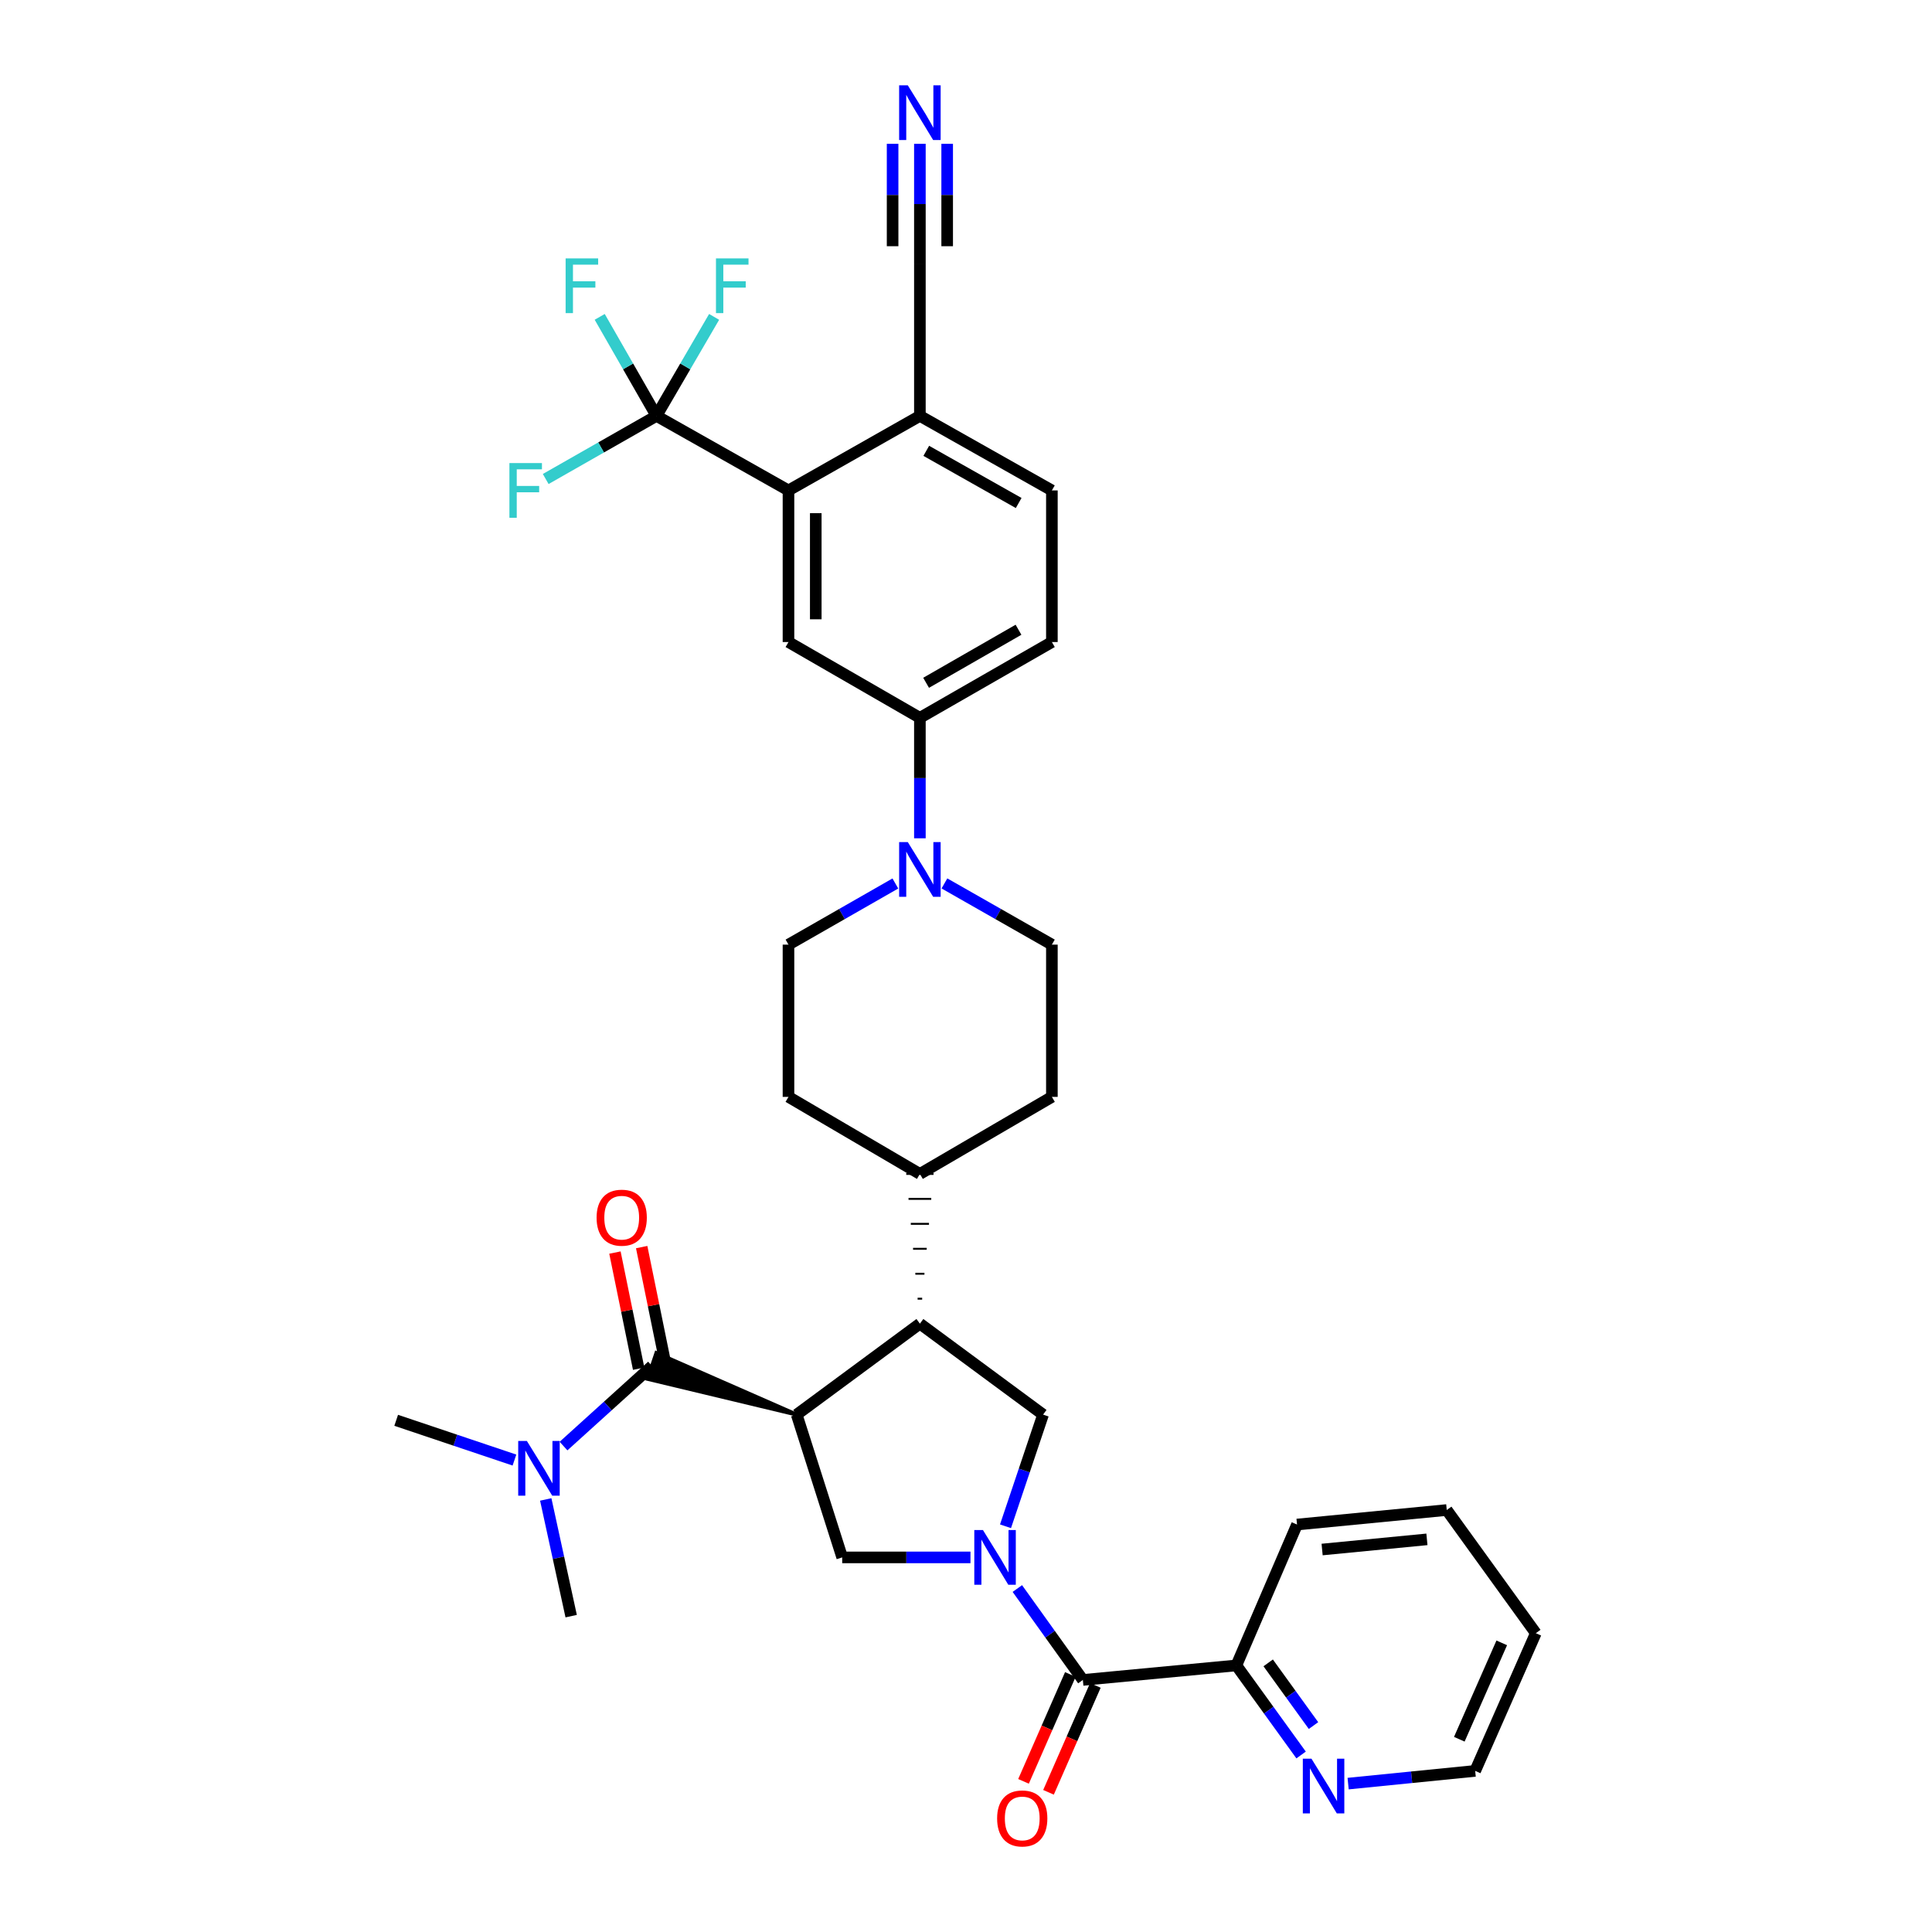 <?xml version='1.0' encoding='iso-8859-1'?>
<svg version='1.1' baseProfile='full'
              xmlns='http://www.w3.org/2000/svg'
                      xmlns:rdkit='http://www.rdkit.org/xml'
                      xmlns:xlink='http://www.w3.org/1999/xlink'
                  xml:space='preserve'
width='1000px' height='1000px' viewBox='0 0 1000 1000'>
<!-- END OF HEADER -->
<rect style='opacity:1.0;fill:#FFFFFF;stroke:none' width='1000' height='1000' x='0' y='0'> </rect>
<path class='bond-1' d='M 412.369,732.202 L 339.738,700.331 L 335.237,713.717 Z' style='fill:#000000;fill-rule:evenodd;fill-opacity:1;stroke:#000000;stroke-width:2px;stroke-linecap:butt;stroke-linejoin:miter;stroke-opacity:1;' />
<path class='bond-2' d='M 412.369,732.202 L 435.922,806.11' style='fill:none;fill-rule:evenodd;stroke:#000000;stroke-width:6px;stroke-linecap:butt;stroke-linejoin:miter;stroke-opacity:1' />
<path class='bond-3' d='M 412.369,732.202 L 476.133,685.118' style='fill:none;fill-rule:evenodd;stroke:#000000;stroke-width:6px;stroke-linecap:butt;stroke-linejoin:miter;stroke-opacity:1' />
<path class='bond-0' d='M 502.315,806.11 L 469.119,806.11' style='fill:none;fill-rule:evenodd;stroke:#0000FF;stroke-width:6px;stroke-linecap:butt;stroke-linejoin:miter;stroke-opacity:1' />
<path class='bond-0' d='M 469.119,806.11 L 435.922,806.11' style='fill:none;fill-rule:evenodd;stroke:#000000;stroke-width:6px;stroke-linecap:butt;stroke-linejoin:miter;stroke-opacity:1' />
<path class='bond-4' d='M 526.578,822.221 L 543.531,845.879' style='fill:none;fill-rule:evenodd;stroke:#0000FF;stroke-width:6px;stroke-linecap:butt;stroke-linejoin:miter;stroke-opacity:1' />
<path class='bond-4' d='M 543.531,845.879 L 560.484,869.536' style='fill:none;fill-rule:evenodd;stroke:#000000;stroke-width:6px;stroke-linecap:butt;stroke-linejoin:miter;stroke-opacity:1' />
<path class='bond-35' d='M 520.452,790.001 L 530.174,761.101' style='fill:none;fill-rule:evenodd;stroke:#0000FF;stroke-width:6px;stroke-linecap:butt;stroke-linejoin:miter;stroke-opacity:1' />
<path class='bond-35' d='M 530.174,761.101 L 539.896,732.202' style='fill:none;fill-rule:evenodd;stroke:#000000;stroke-width:6px;stroke-linecap:butt;stroke-linejoin:miter;stroke-opacity:1' />
<path class='bond-14' d='M 337.488,707.024 L 314.583,727.755' style='fill:none;fill-rule:evenodd;stroke:#000000;stroke-width:6px;stroke-linecap:butt;stroke-linejoin:miter;stroke-opacity:1' />
<path class='bond-14' d='M 314.583,727.755 L 291.678,748.485' style='fill:none;fill-rule:evenodd;stroke:#0000FF;stroke-width:6px;stroke-linecap:butt;stroke-linejoin:miter;stroke-opacity:1' />
<path class='bond-17' d='M 344.406,705.611 L 338.268,675.554' style='fill:none;fill-rule:evenodd;stroke:#000000;stroke-width:6px;stroke-linecap:butt;stroke-linejoin:miter;stroke-opacity:1' />
<path class='bond-17' d='M 338.268,675.554 L 332.129,645.497' style='fill:none;fill-rule:evenodd;stroke:#FF0000;stroke-width:6px;stroke-linecap:butt;stroke-linejoin:miter;stroke-opacity:1' />
<path class='bond-17' d='M 330.569,708.437 L 324.431,678.38' style='fill:none;fill-rule:evenodd;stroke:#000000;stroke-width:6px;stroke-linecap:butt;stroke-linejoin:miter;stroke-opacity:1' />
<path class='bond-17' d='M 324.431,678.38 L 318.292,648.323' style='fill:none;fill-rule:evenodd;stroke:#FF0000;stroke-width:6px;stroke-linecap:butt;stroke-linejoin:miter;stroke-opacity:1' />
<path class='bond-6' d='M 476.133,685.118 L 539.896,732.202' style='fill:none;fill-rule:evenodd;stroke:#000000;stroke-width:6px;stroke-linecap:butt;stroke-linejoin:miter;stroke-opacity:1' />
<path class='bond-16' d='M 477.31,672.203 L 474.956,672.203' style='fill:none;fill-rule:evenodd;stroke:#000000;stroke-width:1.0px;stroke-linecap:butt;stroke-linejoin:miter;stroke-opacity:1' />
<path class='bond-16' d='M 478.487,659.287 L 473.779,659.287' style='fill:none;fill-rule:evenodd;stroke:#000000;stroke-width:1.0px;stroke-linecap:butt;stroke-linejoin:miter;stroke-opacity:1' />
<path class='bond-16' d='M 479.663,646.371 L 472.602,646.371' style='fill:none;fill-rule:evenodd;stroke:#000000;stroke-width:1.0px;stroke-linecap:butt;stroke-linejoin:miter;stroke-opacity:1' />
<path class='bond-16' d='M 480.84,633.456 L 471.425,633.456' style='fill:none;fill-rule:evenodd;stroke:#000000;stroke-width:1.0px;stroke-linecap:butt;stroke-linejoin:miter;stroke-opacity:1' />
<path class='bond-16' d='M 482.017,620.54 L 470.248,620.54' style='fill:none;fill-rule:evenodd;stroke:#000000;stroke-width:1.0px;stroke-linecap:butt;stroke-linejoin:miter;stroke-opacity:1' />
<path class='bond-16' d='M 483.194,607.624 L 469.071,607.624' style='fill:none;fill-rule:evenodd;stroke:#000000;stroke-width:1.0px;stroke-linecap:butt;stroke-linejoin:miter;stroke-opacity:1' />
<path class='bond-15' d='M 560.484,869.536 L 639.94,862.02' style='fill:none;fill-rule:evenodd;stroke:#000000;stroke-width:6px;stroke-linecap:butt;stroke-linejoin:miter;stroke-opacity:1' />
<path class='bond-19' d='M 554.016,866.702 L 541.894,894.366' style='fill:none;fill-rule:evenodd;stroke:#000000;stroke-width:6px;stroke-linecap:butt;stroke-linejoin:miter;stroke-opacity:1' />
<path class='bond-19' d='M 541.894,894.366 L 529.772,922.03' style='fill:none;fill-rule:evenodd;stroke:#FF0000;stroke-width:6px;stroke-linecap:butt;stroke-linejoin:miter;stroke-opacity:1' />
<path class='bond-19' d='M 566.952,872.371 L 554.83,900.034' style='fill:none;fill-rule:evenodd;stroke:#000000;stroke-width:6px;stroke-linecap:butt;stroke-linejoin:miter;stroke-opacity:1' />
<path class='bond-19' d='M 554.83,900.034 L 542.707,927.698' style='fill:none;fill-rule:evenodd;stroke:#FF0000;stroke-width:6px;stroke-linecap:butt;stroke-linejoin:miter;stroke-opacity:1' />
<path class='bond-5' d='M 339.779,215.266 L 408.117,253.845' style='fill:none;fill-rule:evenodd;stroke:#000000;stroke-width:6px;stroke-linecap:butt;stroke-linejoin:miter;stroke-opacity:1' />
<path class='bond-24' d='M 339.779,215.266 L 311.119,231.601' style='fill:none;fill-rule:evenodd;stroke:#000000;stroke-width:6px;stroke-linecap:butt;stroke-linejoin:miter;stroke-opacity:1' />
<path class='bond-24' d='M 311.119,231.601 L 282.46,247.936' style='fill:none;fill-rule:evenodd;stroke:#33CCCC;stroke-width:6px;stroke-linecap:butt;stroke-linejoin:miter;stroke-opacity:1' />
<path class='bond-25' d='M 339.779,215.266 L 325.094,189.638' style='fill:none;fill-rule:evenodd;stroke:#000000;stroke-width:6px;stroke-linecap:butt;stroke-linejoin:miter;stroke-opacity:1' />
<path class='bond-25' d='M 325.094,189.638 L 310.41,164.01' style='fill:none;fill-rule:evenodd;stroke:#33CCCC;stroke-width:6px;stroke-linecap:butt;stroke-linejoin:miter;stroke-opacity:1' />
<path class='bond-26' d='M 339.779,215.266 L 354.703,189.642' style='fill:none;fill-rule:evenodd;stroke:#000000;stroke-width:6px;stroke-linecap:butt;stroke-linejoin:miter;stroke-opacity:1' />
<path class='bond-26' d='M 354.703,189.642 L 369.626,164.018' style='fill:none;fill-rule:evenodd;stroke:#33CCCC;stroke-width:6px;stroke-linecap:butt;stroke-linejoin:miter;stroke-opacity:1' />
<path class='bond-7' d='M 408.117,253.845 L 408.117,332.319' style='fill:none;fill-rule:evenodd;stroke:#000000;stroke-width:6px;stroke-linecap:butt;stroke-linejoin:miter;stroke-opacity:1' />
<path class='bond-7' d='M 422.239,265.616 L 422.239,320.548' style='fill:none;fill-rule:evenodd;stroke:#000000;stroke-width:6px;stroke-linecap:butt;stroke-linejoin:miter;stroke-opacity:1' />
<path class='bond-38' d='M 408.117,253.845 L 476.133,215.266' style='fill:none;fill-rule:evenodd;stroke:#000000;stroke-width:6px;stroke-linecap:butt;stroke-linejoin:miter;stroke-opacity:1' />
<path class='bond-8' d='M 463.434,457.289 L 435.775,473.114' style='fill:none;fill-rule:evenodd;stroke:#0000FF;stroke-width:6px;stroke-linecap:butt;stroke-linejoin:miter;stroke-opacity:1' />
<path class='bond-8' d='M 435.775,473.114 L 408.117,488.939' style='fill:none;fill-rule:evenodd;stroke:#000000;stroke-width:6px;stroke-linecap:butt;stroke-linejoin:miter;stroke-opacity:1' />
<path class='bond-10' d='M 476.133,433.902 L 476.133,402.725' style='fill:none;fill-rule:evenodd;stroke:#0000FF;stroke-width:6px;stroke-linecap:butt;stroke-linejoin:miter;stroke-opacity:1' />
<path class='bond-10' d='M 476.133,402.725 L 476.133,371.549' style='fill:none;fill-rule:evenodd;stroke:#000000;stroke-width:6px;stroke-linecap:butt;stroke-linejoin:miter;stroke-opacity:1' />
<path class='bond-36' d='M 488.838,457.261 L 516.647,473.1' style='fill:none;fill-rule:evenodd;stroke:#0000FF;stroke-width:6px;stroke-linecap:butt;stroke-linejoin:miter;stroke-opacity:1' />
<path class='bond-36' d='M 516.647,473.1 L 544.455,488.939' style='fill:none;fill-rule:evenodd;stroke:#000000;stroke-width:6px;stroke-linecap:butt;stroke-linejoin:miter;stroke-opacity:1' />
<path class='bond-9' d='M 408.117,332.319 L 476.133,371.549' style='fill:none;fill-rule:evenodd;stroke:#000000;stroke-width:6px;stroke-linecap:butt;stroke-linejoin:miter;stroke-opacity:1' />
<path class='bond-22' d='M 476.133,371.549 L 544.455,332.319' style='fill:none;fill-rule:evenodd;stroke:#000000;stroke-width:6px;stroke-linecap:butt;stroke-linejoin:miter;stroke-opacity:1' />
<path class='bond-22' d='M 479.349,353.417 L 527.174,325.957' style='fill:none;fill-rule:evenodd;stroke:#000000;stroke-width:6px;stroke-linecap:butt;stroke-linejoin:miter;stroke-opacity:1' />
<path class='bond-11' d='M 476.133,74.439 L 476.133,105.615' style='fill:none;fill-rule:evenodd;stroke:#0000FF;stroke-width:6px;stroke-linecap:butt;stroke-linejoin:miter;stroke-opacity:1' />
<path class='bond-11' d='M 476.133,105.615 L 476.133,136.792' style='fill:none;fill-rule:evenodd;stroke:#000000;stroke-width:6px;stroke-linecap:butt;stroke-linejoin:miter;stroke-opacity:1' />
<path class='bond-11' d='M 462.01,74.439 L 462.01,100.939' style='fill:none;fill-rule:evenodd;stroke:#0000FF;stroke-width:6px;stroke-linecap:butt;stroke-linejoin:miter;stroke-opacity:1' />
<path class='bond-11' d='M 462.01,100.939 L 462.01,127.439' style='fill:none;fill-rule:evenodd;stroke:#000000;stroke-width:6px;stroke-linecap:butt;stroke-linejoin:miter;stroke-opacity:1' />
<path class='bond-11' d='M 490.255,74.439 L 490.255,100.939' style='fill:none;fill-rule:evenodd;stroke:#0000FF;stroke-width:6px;stroke-linecap:butt;stroke-linejoin:miter;stroke-opacity:1' />
<path class='bond-11' d='M 490.255,100.939 L 490.255,127.439' style='fill:none;fill-rule:evenodd;stroke:#000000;stroke-width:6px;stroke-linecap:butt;stroke-linejoin:miter;stroke-opacity:1' />
<path class='bond-12' d='M 476.133,136.792 L 476.133,215.266' style='fill:none;fill-rule:evenodd;stroke:#000000;stroke-width:6px;stroke-linecap:butt;stroke-linejoin:miter;stroke-opacity:1' />
<path class='bond-13' d='M 476.133,215.266 L 544.455,253.845' style='fill:none;fill-rule:evenodd;stroke:#000000;stroke-width:6px;stroke-linecap:butt;stroke-linejoin:miter;stroke-opacity:1' />
<path class='bond-13' d='M 479.437,233.351 L 527.263,260.356' style='fill:none;fill-rule:evenodd;stroke:#000000;stroke-width:6px;stroke-linecap:butt;stroke-linejoin:miter;stroke-opacity:1' />
<path class='bond-30' d='M 266.276,755.727 L 235.67,745.439' style='fill:none;fill-rule:evenodd;stroke:#0000FF;stroke-width:6px;stroke-linecap:butt;stroke-linejoin:miter;stroke-opacity:1' />
<path class='bond-30' d='M 235.67,745.439 L 205.065,735.152' style='fill:none;fill-rule:evenodd;stroke:#000000;stroke-width:6px;stroke-linecap:butt;stroke-linejoin:miter;stroke-opacity:1' />
<path class='bond-31' d='M 282.477,776.11 L 289.057,806.311' style='fill:none;fill-rule:evenodd;stroke:#0000FF;stroke-width:6px;stroke-linecap:butt;stroke-linejoin:miter;stroke-opacity:1' />
<path class='bond-31' d='M 289.057,806.311 L 295.638,836.513' style='fill:none;fill-rule:evenodd;stroke:#000000;stroke-width:6px;stroke-linecap:butt;stroke-linejoin:miter;stroke-opacity:1' />
<path class='bond-18' d='M 639.94,862.02 L 656.695,885.2' style='fill:none;fill-rule:evenodd;stroke:#000000;stroke-width:6px;stroke-linecap:butt;stroke-linejoin:miter;stroke-opacity:1' />
<path class='bond-18' d='M 656.695,885.2 L 673.449,908.379' style='fill:none;fill-rule:evenodd;stroke:#0000FF;stroke-width:6px;stroke-linecap:butt;stroke-linejoin:miter;stroke-opacity:1' />
<path class='bond-18' d='M 656.412,860.701 L 668.14,876.926' style='fill:none;fill-rule:evenodd;stroke:#000000;stroke-width:6px;stroke-linecap:butt;stroke-linejoin:miter;stroke-opacity:1' />
<path class='bond-18' d='M 668.14,876.926 L 679.869,893.152' style='fill:none;fill-rule:evenodd;stroke:#0000FF;stroke-width:6px;stroke-linecap:butt;stroke-linejoin:miter;stroke-opacity:1' />
<path class='bond-32' d='M 639.94,862.02 L 671.339,789.1' style='fill:none;fill-rule:evenodd;stroke:#000000;stroke-width:6px;stroke-linecap:butt;stroke-linejoin:miter;stroke-opacity:1' />
<path class='bond-27' d='M 476.133,607.624 L 544.455,567.744' style='fill:none;fill-rule:evenodd;stroke:#000000;stroke-width:6px;stroke-linecap:butt;stroke-linejoin:miter;stroke-opacity:1' />
<path class='bond-28' d='M 476.133,607.624 L 408.117,567.744' style='fill:none;fill-rule:evenodd;stroke:#000000;stroke-width:6px;stroke-linecap:butt;stroke-linejoin:miter;stroke-opacity:1' />
<path class='bond-29' d='M 697.789,923.193 L 730.67,919.903' style='fill:none;fill-rule:evenodd;stroke:#0000FF;stroke-width:6px;stroke-linecap:butt;stroke-linejoin:miter;stroke-opacity:1' />
<path class='bond-29' d='M 730.67,919.903 L 763.552,916.612' style='fill:none;fill-rule:evenodd;stroke:#000000;stroke-width:6px;stroke-linecap:butt;stroke-linejoin:miter;stroke-opacity:1' />
<path class='bond-20' d='M 544.455,488.939 L 544.455,567.744' style='fill:none;fill-rule:evenodd;stroke:#000000;stroke-width:6px;stroke-linecap:butt;stroke-linejoin:miter;stroke-opacity:1' />
<path class='bond-21' d='M 408.117,488.939 L 408.117,567.744' style='fill:none;fill-rule:evenodd;stroke:#000000;stroke-width:6px;stroke-linecap:butt;stroke-linejoin:miter;stroke-opacity:1' />
<path class='bond-23' d='M 544.455,332.319 L 544.455,253.845' style='fill:none;fill-rule:evenodd;stroke:#000000;stroke-width:6px;stroke-linecap:butt;stroke-linejoin:miter;stroke-opacity:1' />
<path class='bond-37' d='M 763.552,916.612 L 794.935,845.34' style='fill:none;fill-rule:evenodd;stroke:#000000;stroke-width:6px;stroke-linecap:butt;stroke-linejoin:miter;stroke-opacity:1' />
<path class='bond-37' d='M 755.334,900.23 L 777.303,850.339' style='fill:none;fill-rule:evenodd;stroke:#000000;stroke-width:6px;stroke-linecap:butt;stroke-linejoin:miter;stroke-opacity:1' />
<path class='bond-34' d='M 671.339,789.1 L 748.833,781.584' style='fill:none;fill-rule:evenodd;stroke:#000000;stroke-width:6px;stroke-linecap:butt;stroke-linejoin:miter;stroke-opacity:1' />
<path class='bond-34' d='M 684.326,802.029 L 738.572,796.768' style='fill:none;fill-rule:evenodd;stroke:#000000;stroke-width:6px;stroke-linecap:butt;stroke-linejoin:miter;stroke-opacity:1' />
<path class='bond-33' d='M 794.935,845.34 L 748.833,781.584' style='fill:none;fill-rule:evenodd;stroke:#000000;stroke-width:6px;stroke-linecap:butt;stroke-linejoin:miter;stroke-opacity:1' />
<path  class='atom-1' d='M 508.773 791.95
L 518.053 806.95
Q 518.973 808.43, 520.453 811.11
Q 521.933 813.79, 522.013 813.95
L 522.013 791.95
L 525.773 791.95
L 525.773 820.27
L 521.893 820.27
L 511.933 803.87
Q 510.773 801.95, 509.533 799.75
Q 508.333 797.55, 507.973 796.87
L 507.973 820.27
L 504.293 820.27
L 504.293 791.95
L 508.773 791.95
' fill='#0000FF'/>
<path  class='atom-9' d='M 469.873 435.864
L 479.153 450.864
Q 480.073 452.344, 481.553 455.024
Q 483.033 457.704, 483.113 457.864
L 483.113 435.864
L 486.873 435.864
L 486.873 464.184
L 482.993 464.184
L 473.033 447.784
Q 471.873 445.864, 470.633 443.664
Q 469.433 441.464, 469.073 440.784
L 469.073 464.184
L 465.393 464.184
L 465.393 435.864
L 469.873 435.864
' fill='#0000FF'/>
<path  class='atom-12' d='M 469.873 44.157
L 479.153 59.157
Q 480.073 60.637, 481.553 63.317
Q 483.033 65.997, 483.113 66.157
L 483.113 44.157
L 486.873 44.157
L 486.873 72.477
L 482.993 72.477
L 473.033 56.077
Q 471.873 54.157, 470.633 51.957
Q 469.433 49.757, 469.073 49.077
L 469.073 72.477
L 465.393 72.477
L 465.393 44.157
L 469.873 44.157
' fill='#0000FF'/>
<path  class='atom-15' d='M 272.705 745.832
L 281.985 760.832
Q 282.905 762.312, 284.385 764.992
Q 285.865 767.672, 285.945 767.832
L 285.945 745.832
L 289.705 745.832
L 289.705 774.152
L 285.825 774.152
L 275.865 757.752
Q 274.705 755.832, 273.465 753.632
Q 272.265 751.432, 271.905 750.752
L 271.905 774.152
L 268.225 774.152
L 268.225 745.832
L 272.705 745.832
' fill='#0000FF'/>
<path  class='atom-18' d='M 308.796 630.269
Q 308.796 623.469, 312.156 619.669
Q 315.516 615.869, 321.796 615.869
Q 328.076 615.869, 331.436 619.669
Q 334.796 623.469, 334.796 630.269
Q 334.796 637.149, 331.396 641.069
Q 327.996 644.949, 321.796 644.949
Q 315.556 644.949, 312.156 641.069
Q 308.796 637.189, 308.796 630.269
M 321.796 641.749
Q 326.116 641.749, 328.436 638.869
Q 330.796 635.949, 330.796 630.269
Q 330.796 624.709, 328.436 621.909
Q 326.116 619.069, 321.796 619.069
Q 317.476 619.069, 315.116 621.869
Q 312.796 624.669, 312.796 630.269
Q 312.796 635.989, 315.116 638.869
Q 317.476 641.749, 321.796 641.749
' fill='#FF0000'/>
<path  class='atom-19' d='M 678.817 910.306
L 688.097 925.306
Q 689.017 926.786, 690.497 929.466
Q 691.977 932.146, 692.057 932.306
L 692.057 910.306
L 695.817 910.306
L 695.817 938.626
L 691.937 938.626
L 681.977 922.226
Q 680.817 920.306, 679.577 918.106
Q 678.377 915.906, 678.017 915.226
L 678.017 938.626
L 674.337 938.626
L 674.337 910.306
L 678.817 910.306
' fill='#0000FF'/>
<path  class='atom-20' d='M 516.108 941.218
Q 516.108 934.418, 519.468 930.618
Q 522.828 926.818, 529.108 926.818
Q 535.388 926.818, 538.748 930.618
Q 542.108 934.418, 542.108 941.218
Q 542.108 948.098, 538.708 952.018
Q 535.308 955.898, 529.108 955.898
Q 522.868 955.898, 519.468 952.018
Q 516.108 948.138, 516.108 941.218
M 529.108 952.698
Q 533.428 952.698, 535.748 949.818
Q 538.108 946.898, 538.108 941.218
Q 538.108 935.658, 535.748 932.858
Q 533.428 930.018, 529.108 930.018
Q 524.788 930.018, 522.428 932.818
Q 520.108 935.618, 520.108 941.218
Q 520.108 946.938, 522.428 949.818
Q 524.788 952.698, 529.108 952.698
' fill='#FF0000'/>
<path  class='atom-25' d='M 263.672 239.685
L 280.512 239.685
L 280.512 242.925
L 267.472 242.925
L 267.472 251.525
L 279.072 251.525
L 279.072 254.805
L 267.472 254.805
L 267.472 268.005
L 263.672 268.005
L 263.672 239.685
' fill='#33CCCC'/>
<path  class='atom-26' d='M 292.765 133.749
L 309.605 133.749
L 309.605 136.989
L 296.565 136.989
L 296.565 145.589
L 308.165 145.589
L 308.165 148.869
L 296.565 148.869
L 296.565 162.069
L 292.765 162.069
L 292.765 133.749
' fill='#33CCCC'/>
<path  class='atom-27' d='M 370.588 133.749
L 387.428 133.749
L 387.428 136.989
L 374.388 136.989
L 374.388 145.589
L 385.988 145.589
L 385.988 148.869
L 374.388 148.869
L 374.388 162.069
L 370.588 162.069
L 370.588 133.749
' fill='#33CCCC'/>
</svg>
